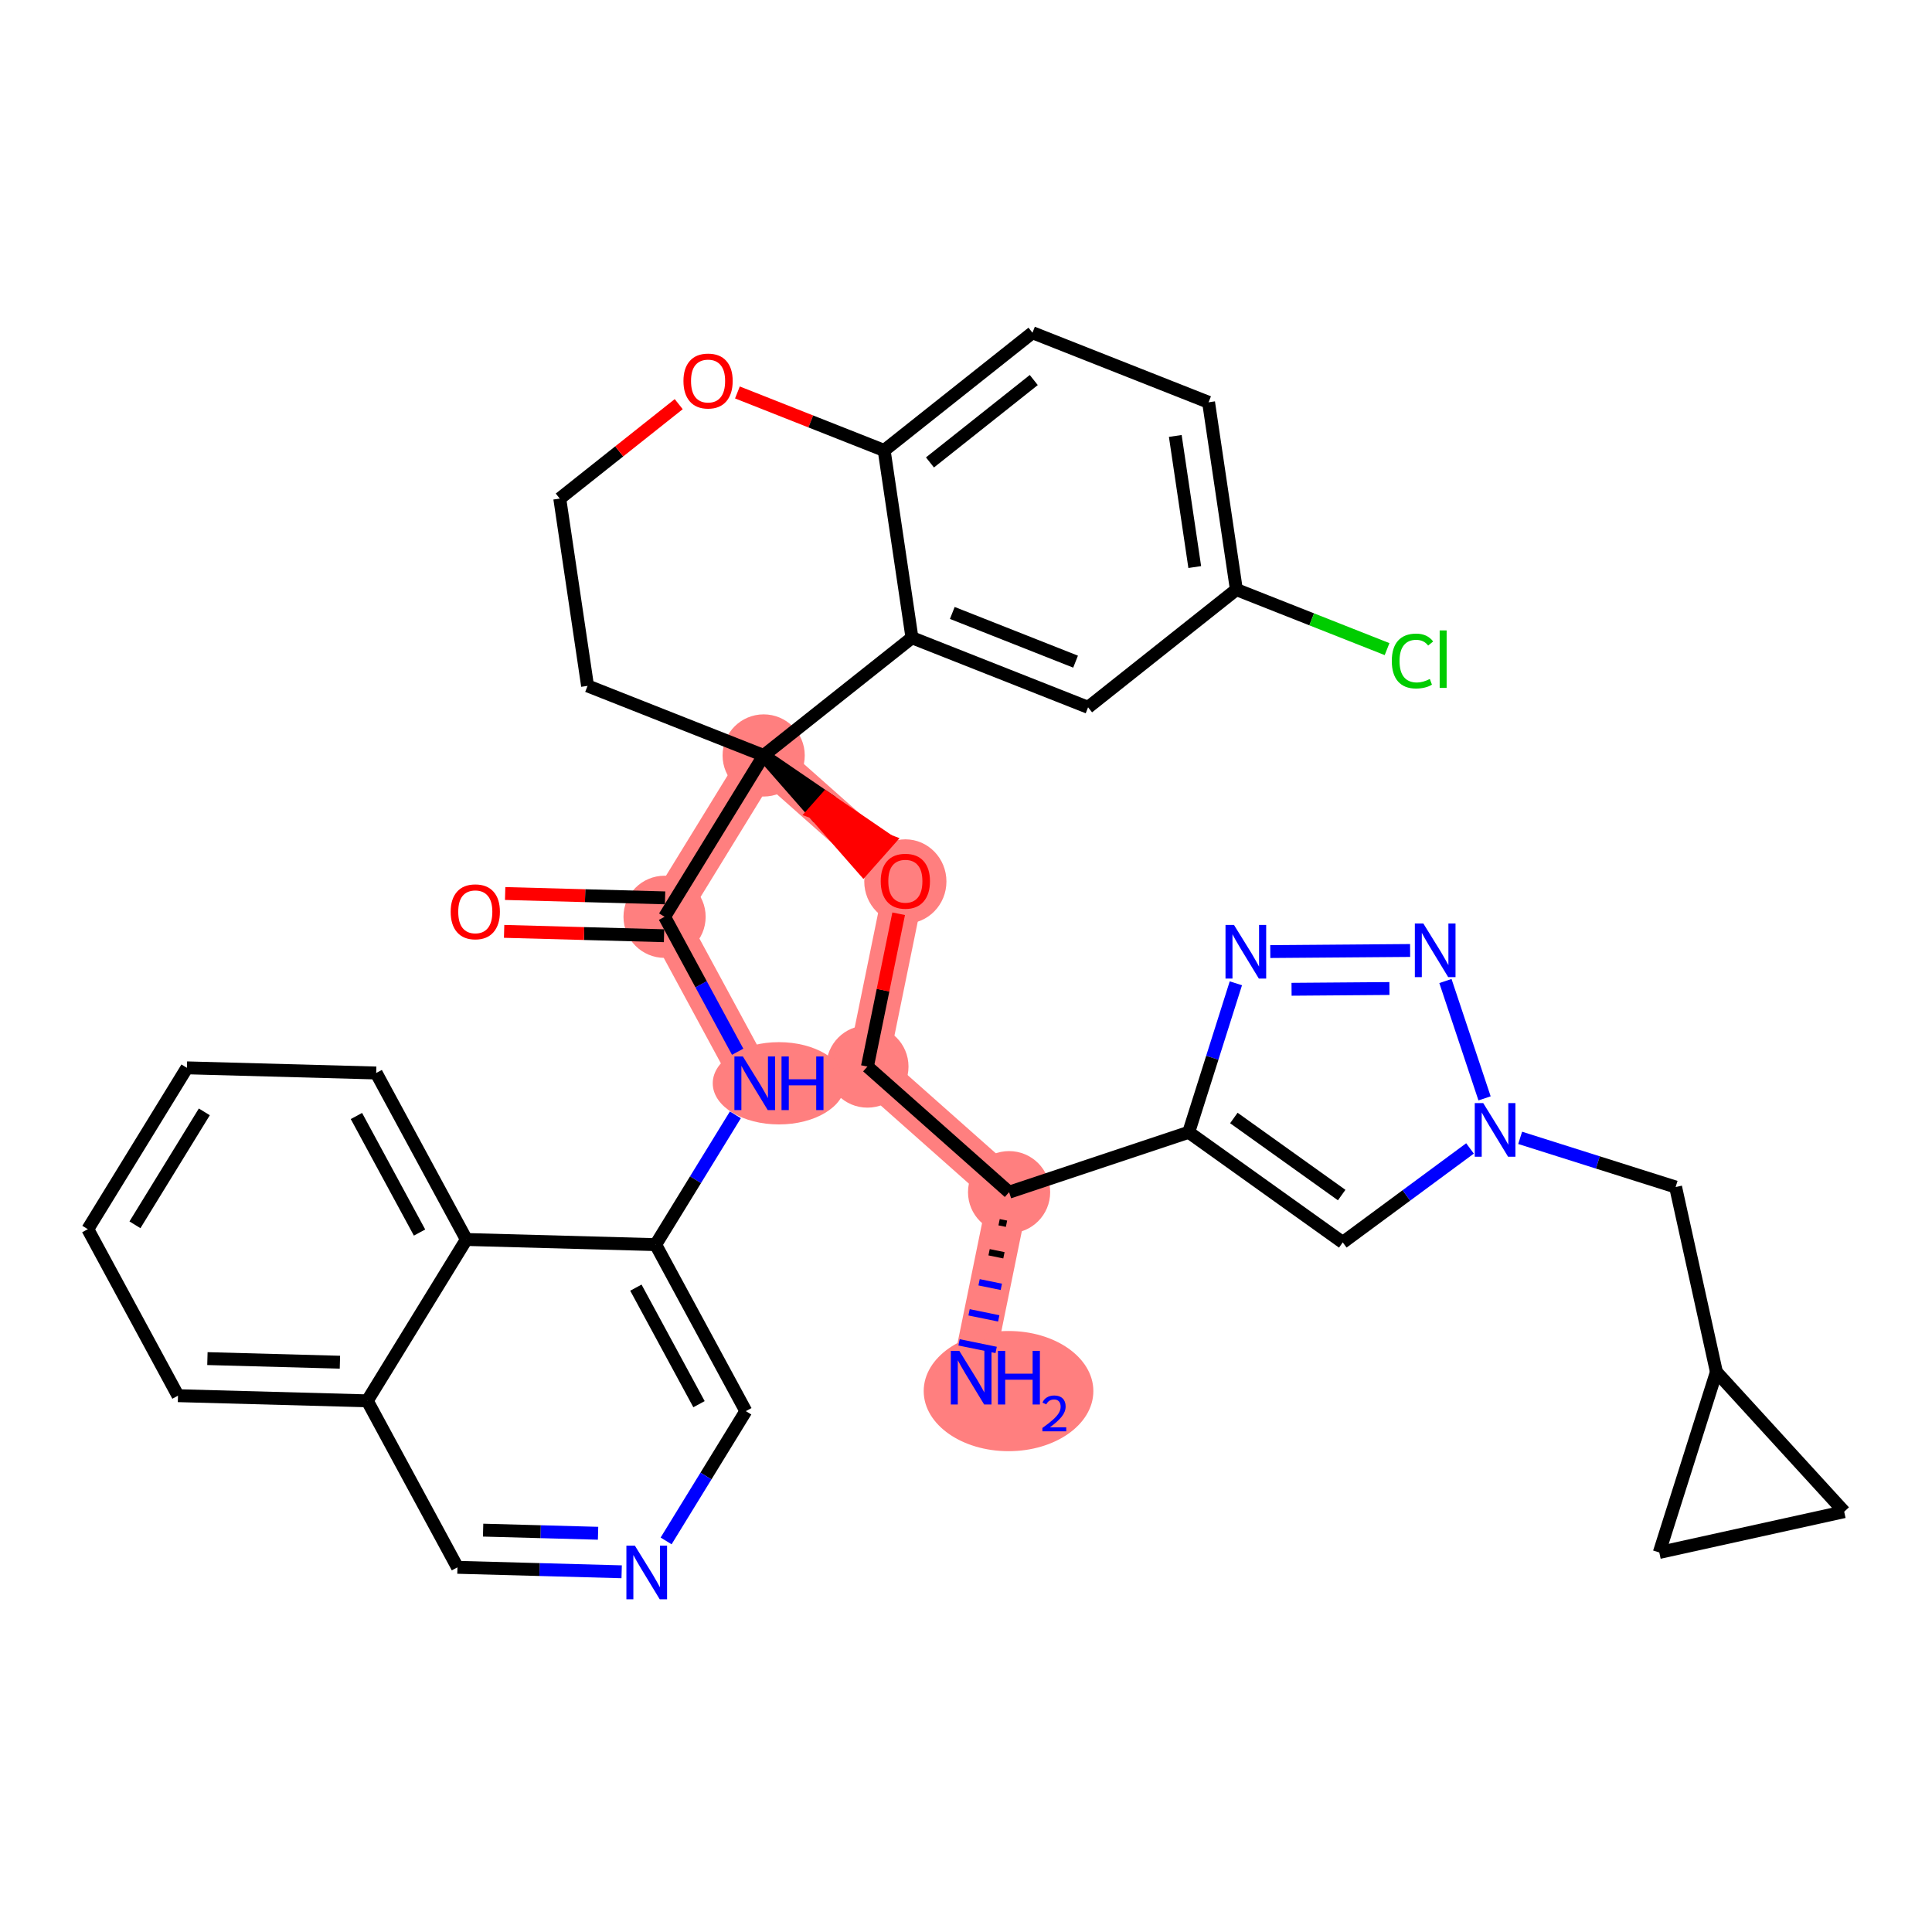 <?xml version='1.0' encoding='iso-8859-1'?>
<svg version='1.1' baseProfile='full'
              xmlns='http://www.w3.org/2000/svg'
                      xmlns:rdkit='http://www.rdkit.org/xml'
                      xmlns:xlink='http://www.w3.org/1999/xlink'
                  xml:space='preserve'
width='300px' height='300px' viewBox='0 0 300 300'>
<!-- END OF HEADER -->
<rect style='opacity:1.0;fill:#FFFFFF;stroke:none' width='300' height='300' x='0' y='0'> </rect>
<rect style='opacity:1.0;fill:#FFFFFF;stroke:none' width='300' height='300' x='0' y='0'> </rect>
<path d='M 150.801,213.927 L 156.692,185.121' style='fill:none;fill-rule:evenodd;stroke:#FF7F7F;stroke-width:6.3px;stroke-linecap:butt;stroke-linejoin:miter;stroke-opacity:1' />
<path d='M 156.692,185.121 L 134.691,165.616' style='fill:none;fill-rule:evenodd;stroke:#FF7F7F;stroke-width:6.3px;stroke-linecap:butt;stroke-linejoin:miter;stroke-opacity:1' />
<path d='M 134.691,165.616 L 140.582,136.811' style='fill:none;fill-rule:evenodd;stroke:#FF7F7F;stroke-width:6.3px;stroke-linecap:butt;stroke-linejoin:miter;stroke-opacity:1' />
<path d='M 140.582,136.811 L 118.582,117.306' style='fill:none;fill-rule:evenodd;stroke:#FF7F7F;stroke-width:6.3px;stroke-linecap:butt;stroke-linejoin:miter;stroke-opacity:1' />
<path d='M 118.582,117.306 L 103.194,142.36' style='fill:none;fill-rule:evenodd;stroke:#FF7F7F;stroke-width:6.3px;stroke-linecap:butt;stroke-linejoin:miter;stroke-opacity:1' />
<path d='M 103.194,142.36 L 117.197,168.213' style='fill:none;fill-rule:evenodd;stroke:#FF7F7F;stroke-width:6.3px;stroke-linecap:butt;stroke-linejoin:miter;stroke-opacity:1' />
<ellipse cx='156.604' cy='216.008' rx='12.672' ry='8.832'  style='fill:#FF7F7F;fill-rule:evenodd;stroke:#FF7F7F;stroke-width:1.0px;stroke-linecap:butt;stroke-linejoin:miter;stroke-opacity:1' />
<ellipse cx='156.692' cy='185.121' rx='5.88' ry='5.88'  style='fill:#FF7F7F;fill-rule:evenodd;stroke:#FF7F7F;stroke-width:1.0px;stroke-linecap:butt;stroke-linejoin:miter;stroke-opacity:1' />
<ellipse cx='134.691' cy='165.616' rx='5.88' ry='5.88'  style='fill:#FF7F7F;fill-rule:evenodd;stroke:#FF7F7F;stroke-width:1.0px;stroke-linecap:butt;stroke-linejoin:miter;stroke-opacity:1' />
<ellipse cx='140.582' cy='136.876' rx='5.88' ry='6.046'  style='fill:#FF7F7F;fill-rule:evenodd;stroke:#FF7F7F;stroke-width:1.0px;stroke-linecap:butt;stroke-linejoin:miter;stroke-opacity:1' />
<ellipse cx='118.582' cy='117.306' rx='5.88' ry='5.88'  style='fill:#FF7F7F;fill-rule:evenodd;stroke:#FF7F7F;stroke-width:1.0px;stroke-linecap:butt;stroke-linejoin:miter;stroke-opacity:1' />
<ellipse cx='103.194' cy='142.36' rx='5.88' ry='5.88'  style='fill:#FF7F7F;fill-rule:evenodd;stroke:#FF7F7F;stroke-width:1.0px;stroke-linecap:butt;stroke-linejoin:miter;stroke-opacity:1' />
<ellipse cx='120.954' cy='168.213' rx='9.78' ry='5.888'  style='fill:#FF7F7F;fill-rule:evenodd;stroke:#FF7F7F;stroke-width:1.0px;stroke-linecap:butt;stroke-linejoin:miter;stroke-opacity:1' />
<path class='bond-0 atom-1 atom-0' d='M 155.138,189.785 L 156.29,190.02' style='fill:none;fill-rule:evenodd;stroke:#000000;stroke-width:1.0px;stroke-linecap:butt;stroke-linejoin:miter;stroke-opacity:1' />
<path class='bond-0 atom-1 atom-0' d='M 153.584,194.448 L 155.889,194.92' style='fill:none;fill-rule:evenodd;stroke:#000000;stroke-width:1.0px;stroke-linecap:butt;stroke-linejoin:miter;stroke-opacity:1' />
<path class='bond-0 atom-1 atom-0' d='M 152.03,199.112 L 155.487,199.819' style='fill:none;fill-rule:evenodd;stroke:#0000FF;stroke-width:1.0px;stroke-linecap:butt;stroke-linejoin:miter;stroke-opacity:1' />
<path class='bond-0 atom-1 atom-0' d='M 150.476,203.775 L 155.085,204.718' style='fill:none;fill-rule:evenodd;stroke:#0000FF;stroke-width:1.0px;stroke-linecap:butt;stroke-linejoin:miter;stroke-opacity:1' />
<path class='bond-0 atom-1 atom-0' d='M 148.922,208.439 L 154.683,209.617' style='fill:none;fill-rule:evenodd;stroke:#0000FF;stroke-width:1.0px;stroke-linecap:butt;stroke-linejoin:miter;stroke-opacity:1' />
<path class='bond-1 atom-1 atom-2' d='M 156.692,185.121 L 134.691,165.616' style='fill:none;fill-rule:evenodd;stroke:#000000;stroke-width:2.0px;stroke-linecap:butt;stroke-linejoin:miter;stroke-opacity:1' />
<path class='bond-27 atom-1 atom-28' d='M 156.692,185.121 L 184.584,175.82' style='fill:none;fill-rule:evenodd;stroke:#000000;stroke-width:2.0px;stroke-linecap:butt;stroke-linejoin:miter;stroke-opacity:1' />
<path class='bond-2 atom-2 atom-3' d='M 134.691,165.616 L 137.118,153.751' style='fill:none;fill-rule:evenodd;stroke:#000000;stroke-width:2.0px;stroke-linecap:butt;stroke-linejoin:miter;stroke-opacity:1' />
<path class='bond-2 atom-2 atom-3' d='M 137.118,153.751 L 139.545,141.886' style='fill:none;fill-rule:evenodd;stroke:#FF0000;stroke-width:2.0px;stroke-linecap:butt;stroke-linejoin:miter;stroke-opacity:1' />
<path class='bond-3 atom-4 atom-3' d='M 118.582,117.306 L 126.328,126.139 L 128.279,123.938 Z' style='fill:#000000;fill-rule:evenodd;fill-opacity:1;stroke:#000000;stroke-width:2.0px;stroke-linecap:butt;stroke-linejoin:miter;stroke-opacity:1;' />
<path class='bond-3 atom-4 atom-3' d='M 126.328,126.139 L 137.976,130.571 L 134.075,134.971 Z' style='fill:#FF0000;fill-rule:evenodd;fill-opacity:1;stroke:#FF0000;stroke-width:2.0px;stroke-linecap:butt;stroke-linejoin:miter;stroke-opacity:1;' />
<path class='bond-3 atom-4 atom-3' d='M 126.328,126.139 L 128.279,123.938 L 137.976,130.571 Z' style='fill:#FF0000;fill-rule:evenodd;fill-opacity:1;stroke:#FF0000;stroke-width:2.0px;stroke-linecap:butt;stroke-linejoin:miter;stroke-opacity:1;' />
<path class='bond-4 atom-4 atom-5' d='M 118.582,117.306 L 103.194,142.36' style='fill:none;fill-rule:evenodd;stroke:#000000;stroke-width:2.0px;stroke-linecap:butt;stroke-linejoin:miter;stroke-opacity:1' />
<path class='bond-17 atom-4 atom-18' d='M 118.582,117.306 L 91.237,106.503' style='fill:none;fill-rule:evenodd;stroke:#000000;stroke-width:2.0px;stroke-linecap:butt;stroke-linejoin:miter;stroke-opacity:1' />
<path class='bond-36 atom-27 atom-4' d='M 141.61,99.027 L 118.582,117.306' style='fill:none;fill-rule:evenodd;stroke:#000000;stroke-width:2.0px;stroke-linecap:butt;stroke-linejoin:miter;stroke-opacity:1' />
<path class='bond-5 atom-5 atom-6' d='M 103.274,139.421 L 90.857,139.083' style='fill:none;fill-rule:evenodd;stroke:#000000;stroke-width:2.0px;stroke-linecap:butt;stroke-linejoin:miter;stroke-opacity:1' />
<path class='bond-5 atom-5 atom-6' d='M 90.857,139.083 L 78.44,138.745' style='fill:none;fill-rule:evenodd;stroke:#FF0000;stroke-width:2.0px;stroke-linecap:butt;stroke-linejoin:miter;stroke-opacity:1' />
<path class='bond-5 atom-5 atom-6' d='M 103.114,145.299 L 90.697,144.961' style='fill:none;fill-rule:evenodd;stroke:#000000;stroke-width:2.0px;stroke-linecap:butt;stroke-linejoin:miter;stroke-opacity:1' />
<path class='bond-5 atom-5 atom-6' d='M 90.697,144.961 L 78.28,144.623' style='fill:none;fill-rule:evenodd;stroke:#FF0000;stroke-width:2.0px;stroke-linecap:butt;stroke-linejoin:miter;stroke-opacity:1' />
<path class='bond-6 atom-5 atom-7' d='M 103.194,142.36 L 108.869,152.837' style='fill:none;fill-rule:evenodd;stroke:#000000;stroke-width:2.0px;stroke-linecap:butt;stroke-linejoin:miter;stroke-opacity:1' />
<path class='bond-6 atom-5 atom-7' d='M 108.869,152.837 L 114.544,163.315' style='fill:none;fill-rule:evenodd;stroke:#0000FF;stroke-width:2.0px;stroke-linecap:butt;stroke-linejoin:miter;stroke-opacity:1' />
<path class='bond-7 atom-7 atom-8' d='M 114.188,173.111 L 107.999,183.189' style='fill:none;fill-rule:evenodd;stroke:#0000FF;stroke-width:2.0px;stroke-linecap:butt;stroke-linejoin:miter;stroke-opacity:1' />
<path class='bond-7 atom-7 atom-8' d='M 107.999,183.189 L 101.809,193.266' style='fill:none;fill-rule:evenodd;stroke:#000000;stroke-width:2.0px;stroke-linecap:butt;stroke-linejoin:miter;stroke-opacity:1' />
<path class='bond-8 atom-8 atom-9' d='M 101.809,193.266 L 115.812,219.119' style='fill:none;fill-rule:evenodd;stroke:#000000;stroke-width:2.0px;stroke-linecap:butt;stroke-linejoin:miter;stroke-opacity:1' />
<path class='bond-8 atom-8 atom-9' d='M 98.739,199.945 L 108.541,218.042' style='fill:none;fill-rule:evenodd;stroke:#000000;stroke-width:2.0px;stroke-linecap:butt;stroke-linejoin:miter;stroke-opacity:1' />
<path class='bond-38 atom-17 atom-8' d='M 72.418,192.467 L 101.809,193.266' style='fill:none;fill-rule:evenodd;stroke:#000000;stroke-width:2.0px;stroke-linecap:butt;stroke-linejoin:miter;stroke-opacity:1' />
<path class='bond-9 atom-9 atom-10' d='M 115.812,219.119 L 109.622,229.197' style='fill:none;fill-rule:evenodd;stroke:#000000;stroke-width:2.0px;stroke-linecap:butt;stroke-linejoin:miter;stroke-opacity:1' />
<path class='bond-9 atom-9 atom-10' d='M 109.622,229.197 L 103.433,239.274' style='fill:none;fill-rule:evenodd;stroke:#0000FF;stroke-width:2.0px;stroke-linecap:butt;stroke-linejoin:miter;stroke-opacity:1' />
<path class='bond-10 atom-10 atom-11' d='M 96.531,244.067 L 83.782,243.72' style='fill:none;fill-rule:evenodd;stroke:#0000FF;stroke-width:2.0px;stroke-linecap:butt;stroke-linejoin:miter;stroke-opacity:1' />
<path class='bond-10 atom-10 atom-11' d='M 83.782,243.72 L 71.033,243.373' style='fill:none;fill-rule:evenodd;stroke:#000000;stroke-width:2.0px;stroke-linecap:butt;stroke-linejoin:miter;stroke-opacity:1' />
<path class='bond-10 atom-10 atom-11' d='M 92.867,238.085 L 83.942,237.842' style='fill:none;fill-rule:evenodd;stroke:#0000FF;stroke-width:2.0px;stroke-linecap:butt;stroke-linejoin:miter;stroke-opacity:1' />
<path class='bond-10 atom-10 atom-11' d='M 83.942,237.842 L 75.018,237.599' style='fill:none;fill-rule:evenodd;stroke:#000000;stroke-width:2.0px;stroke-linecap:butt;stroke-linejoin:miter;stroke-opacity:1' />
<path class='bond-11 atom-11 atom-12' d='M 71.033,243.373 L 57.03,217.52' style='fill:none;fill-rule:evenodd;stroke:#000000;stroke-width:2.0px;stroke-linecap:butt;stroke-linejoin:miter;stroke-opacity:1' />
<path class='bond-12 atom-12 atom-13' d='M 57.03,217.52 L 27.639,216.721' style='fill:none;fill-rule:evenodd;stroke:#000000;stroke-width:2.0px;stroke-linecap:butt;stroke-linejoin:miter;stroke-opacity:1' />
<path class='bond-12 atom-12 atom-13' d='M 52.782,211.522 L 32.208,210.963' style='fill:none;fill-rule:evenodd;stroke:#000000;stroke-width:2.0px;stroke-linecap:butt;stroke-linejoin:miter;stroke-opacity:1' />
<path class='bond-41 atom-17 atom-12' d='M 72.418,192.467 L 57.03,217.52' style='fill:none;fill-rule:evenodd;stroke:#000000;stroke-width:2.0px;stroke-linecap:butt;stroke-linejoin:miter;stroke-opacity:1' />
<path class='bond-13 atom-13 atom-14' d='M 27.639,216.721 L 13.636,190.868' style='fill:none;fill-rule:evenodd;stroke:#000000;stroke-width:2.0px;stroke-linecap:butt;stroke-linejoin:miter;stroke-opacity:1' />
<path class='bond-14 atom-14 atom-15' d='M 13.636,190.868 L 29.024,165.814' style='fill:none;fill-rule:evenodd;stroke:#000000;stroke-width:2.0px;stroke-linecap:butt;stroke-linejoin:miter;stroke-opacity:1' />
<path class='bond-14 atom-14 atom-15' d='M 20.955,190.187 L 31.727,172.65' style='fill:none;fill-rule:evenodd;stroke:#000000;stroke-width:2.0px;stroke-linecap:butt;stroke-linejoin:miter;stroke-opacity:1' />
<path class='bond-15 atom-15 atom-16' d='M 29.024,165.814 L 58.415,166.614' style='fill:none;fill-rule:evenodd;stroke:#000000;stroke-width:2.0px;stroke-linecap:butt;stroke-linejoin:miter;stroke-opacity:1' />
<path class='bond-16 atom-16 atom-17' d='M 58.415,166.614 L 72.418,192.467' style='fill:none;fill-rule:evenodd;stroke:#000000;stroke-width:2.0px;stroke-linecap:butt;stroke-linejoin:miter;stroke-opacity:1' />
<path class='bond-16 atom-16 atom-17' d='M 55.345,173.292 L 65.147,191.389' style='fill:none;fill-rule:evenodd;stroke:#000000;stroke-width:2.0px;stroke-linecap:butt;stroke-linejoin:miter;stroke-opacity:1' />
<path class='bond-18 atom-18 atom-19' d='M 91.237,106.503 L 86.92,77.42' style='fill:none;fill-rule:evenodd;stroke:#000000;stroke-width:2.0px;stroke-linecap:butt;stroke-linejoin:miter;stroke-opacity:1' />
<path class='bond-19 atom-19 atom-20' d='M 86.92,77.42 L 96.156,70.088' style='fill:none;fill-rule:evenodd;stroke:#000000;stroke-width:2.0px;stroke-linecap:butt;stroke-linejoin:miter;stroke-opacity:1' />
<path class='bond-19 atom-19 atom-20' d='M 96.156,70.088 L 105.392,62.757' style='fill:none;fill-rule:evenodd;stroke:#FF0000;stroke-width:2.0px;stroke-linecap:butt;stroke-linejoin:miter;stroke-opacity:1' />
<path class='bond-20 atom-20 atom-21' d='M 114.506,60.94 L 125.9,65.442' style='fill:none;fill-rule:evenodd;stroke:#FF0000;stroke-width:2.0px;stroke-linecap:butt;stroke-linejoin:miter;stroke-opacity:1' />
<path class='bond-20 atom-20 atom-21' d='M 125.9,65.442 L 137.294,69.944' style='fill:none;fill-rule:evenodd;stroke:#000000;stroke-width:2.0px;stroke-linecap:butt;stroke-linejoin:miter;stroke-opacity:1' />
<path class='bond-21 atom-21 atom-22' d='M 137.294,69.944 L 160.323,51.664' style='fill:none;fill-rule:evenodd;stroke:#000000;stroke-width:2.0px;stroke-linecap:butt;stroke-linejoin:miter;stroke-opacity:1' />
<path class='bond-21 atom-21 atom-22' d='M 144.404,71.807 L 160.524,59.012' style='fill:none;fill-rule:evenodd;stroke:#000000;stroke-width:2.0px;stroke-linecap:butt;stroke-linejoin:miter;stroke-opacity:1' />
<path class='bond-39 atom-27 atom-21' d='M 141.61,99.027 L 137.294,69.944' style='fill:none;fill-rule:evenodd;stroke:#000000;stroke-width:2.0px;stroke-linecap:butt;stroke-linejoin:miter;stroke-opacity:1' />
<path class='bond-22 atom-22 atom-23' d='M 160.323,51.664 L 187.668,62.468' style='fill:none;fill-rule:evenodd;stroke:#000000;stroke-width:2.0px;stroke-linecap:butt;stroke-linejoin:miter;stroke-opacity:1' />
<path class='bond-23 atom-23 atom-24' d='M 187.668,62.468 L 191.984,91.551' style='fill:none;fill-rule:evenodd;stroke:#000000;stroke-width:2.0px;stroke-linecap:butt;stroke-linejoin:miter;stroke-opacity:1' />
<path class='bond-23 atom-23 atom-24' d='M 182.498,67.693 L 185.52,88.052' style='fill:none;fill-rule:evenodd;stroke:#000000;stroke-width:2.0px;stroke-linecap:butt;stroke-linejoin:miter;stroke-opacity:1' />
<path class='bond-24 atom-24 atom-25' d='M 191.984,91.551 L 203.684,96.173' style='fill:none;fill-rule:evenodd;stroke:#000000;stroke-width:2.0px;stroke-linecap:butt;stroke-linejoin:miter;stroke-opacity:1' />
<path class='bond-24 atom-24 atom-25' d='M 203.684,96.173 L 215.383,100.795' style='fill:none;fill-rule:evenodd;stroke:#00CC00;stroke-width:2.0px;stroke-linecap:butt;stroke-linejoin:miter;stroke-opacity:1' />
<path class='bond-25 atom-24 atom-26' d='M 191.984,91.551 L 168.955,109.83' style='fill:none;fill-rule:evenodd;stroke:#000000;stroke-width:2.0px;stroke-linecap:butt;stroke-linejoin:miter;stroke-opacity:1' />
<path class='bond-26 atom-26 atom-27' d='M 168.955,109.83 L 141.61,99.027' style='fill:none;fill-rule:evenodd;stroke:#000000;stroke-width:2.0px;stroke-linecap:butt;stroke-linejoin:miter;stroke-opacity:1' />
<path class='bond-26 atom-26 atom-27' d='M 167.014,102.741 L 147.873,95.178' style='fill:none;fill-rule:evenodd;stroke:#000000;stroke-width:2.0px;stroke-linecap:butt;stroke-linejoin:miter;stroke-opacity:1' />
<path class='bond-28 atom-28 atom-29' d='M 184.584,175.82 L 208.503,192.918' style='fill:none;fill-rule:evenodd;stroke:#000000;stroke-width:2.0px;stroke-linecap:butt;stroke-linejoin:miter;stroke-opacity:1' />
<path class='bond-28 atom-28 atom-29' d='M 191.592,173.601 L 208.335,185.57' style='fill:none;fill-rule:evenodd;stroke:#000000;stroke-width:2.0px;stroke-linecap:butt;stroke-linejoin:miter;stroke-opacity:1' />
<path class='bond-37 atom-36 atom-28' d='M 191.904,152.686 L 188.244,164.253' style='fill:none;fill-rule:evenodd;stroke:#0000FF;stroke-width:2.0px;stroke-linecap:butt;stroke-linejoin:miter;stroke-opacity:1' />
<path class='bond-37 atom-36 atom-28' d='M 188.244,164.253 L 184.584,175.82' style='fill:none;fill-rule:evenodd;stroke:#000000;stroke-width:2.0px;stroke-linecap:butt;stroke-linejoin:miter;stroke-opacity:1' />
<path class='bond-29 atom-29 atom-30' d='M 208.503,192.918 L 218.383,185.623' style='fill:none;fill-rule:evenodd;stroke:#000000;stroke-width:2.0px;stroke-linecap:butt;stroke-linejoin:miter;stroke-opacity:1' />
<path class='bond-29 atom-29 atom-30' d='M 218.383,185.623 L 228.263,178.328' style='fill:none;fill-rule:evenodd;stroke:#0000FF;stroke-width:2.0px;stroke-linecap:butt;stroke-linejoin:miter;stroke-opacity:1' />
<path class='bond-30 atom-30 atom-31' d='M 236.048,176.685 L 248.118,180.504' style='fill:none;fill-rule:evenodd;stroke:#0000FF;stroke-width:2.0px;stroke-linecap:butt;stroke-linejoin:miter;stroke-opacity:1' />
<path class='bond-30 atom-30 atom-31' d='M 248.118,180.504 L 260.188,184.323' style='fill:none;fill-rule:evenodd;stroke:#000000;stroke-width:2.0px;stroke-linecap:butt;stroke-linejoin:miter;stroke-opacity:1' />
<path class='bond-34 atom-30 atom-35' d='M 230.522,170.555 L 224.445,152.331' style='fill:none;fill-rule:evenodd;stroke:#0000FF;stroke-width:2.0px;stroke-linecap:butt;stroke-linejoin:miter;stroke-opacity:1' />
<path class='bond-31 atom-31 atom-32' d='M 260.188,184.323 L 266.522,213.034' style='fill:none;fill-rule:evenodd;stroke:#000000;stroke-width:2.0px;stroke-linecap:butt;stroke-linejoin:miter;stroke-opacity:1' />
<path class='bond-32 atom-32 atom-33' d='M 266.522,213.034 L 257.652,241.066' style='fill:none;fill-rule:evenodd;stroke:#000000;stroke-width:2.0px;stroke-linecap:butt;stroke-linejoin:miter;stroke-opacity:1' />
<path class='bond-40 atom-34 atom-32' d='M 286.364,234.732 L 266.522,213.034' style='fill:none;fill-rule:evenodd;stroke:#000000;stroke-width:2.0px;stroke-linecap:butt;stroke-linejoin:miter;stroke-opacity:1' />
<path class='bond-33 atom-33 atom-34' d='M 257.652,241.066 L 286.364,234.732' style='fill:none;fill-rule:evenodd;stroke:#000000;stroke-width:2.0px;stroke-linecap:butt;stroke-linejoin:miter;stroke-opacity:1' />
<path class='bond-35 atom-35 atom-36' d='M 218.962,147.591 L 197.249,147.759' style='fill:none;fill-rule:evenodd;stroke:#0000FF;stroke-width:2.0px;stroke-linecap:butt;stroke-linejoin:miter;stroke-opacity:1' />
<path class='bond-35 atom-35 atom-36' d='M 215.75,153.497 L 200.552,153.614' style='fill:none;fill-rule:evenodd;stroke:#0000FF;stroke-width:2.0px;stroke-linecap:butt;stroke-linejoin:miter;stroke-opacity:1' />
<path  class='atom-0' d='M 148.961 209.763
L 151.689 214.174
Q 151.96 214.609, 152.395 215.397
Q 152.83 216.185, 152.853 216.232
L 152.853 209.763
L 153.959 209.763
L 153.959 218.09
L 152.818 218.09
L 149.89 213.268
Q 149.549 212.703, 149.184 212.057
Q 148.831 211.41, 148.725 211.21
L 148.725 218.09
L 147.643 218.09
L 147.643 209.763
L 148.961 209.763
' fill='#0000FF'/>
<path  class='atom-0' d='M 154.959 209.763
L 156.088 209.763
L 156.088 213.303
L 160.345 213.303
L 160.345 209.763
L 161.474 209.763
L 161.474 218.09
L 160.345 218.09
L 160.345 214.244
L 156.088 214.244
L 156.088 218.09
L 154.959 218.09
L 154.959 209.763
' fill='#0000FF'/>
<path  class='atom-0' d='M 161.878 217.798
Q 162.079 217.278, 162.561 216.99
Q 163.042 216.695, 163.709 216.695
Q 164.54 216.695, 165.006 217.146
Q 165.471 217.596, 165.471 218.395
Q 165.471 219.21, 164.866 219.971
Q 164.268 220.732, 163.026 221.632
L 165.565 221.632
L 165.565 222.253
L 161.862 222.253
L 161.862 221.733
Q 162.887 221.003, 163.492 220.46
Q 164.105 219.917, 164.4 219.428
Q 164.695 218.939, 164.695 218.434
Q 164.695 217.906, 164.431 217.611
Q 164.167 217.316, 163.709 217.316
Q 163.267 217.316, 162.972 217.495
Q 162.677 217.673, 162.468 218.069
L 161.878 217.798
' fill='#0000FF'/>
<path  class='atom-3' d='M 136.76 136.834
Q 136.76 134.835, 137.748 133.718
Q 138.736 132.601, 140.582 132.601
Q 142.429 132.601, 143.417 133.718
Q 144.405 134.835, 144.405 136.834
Q 144.405 138.857, 143.405 140.01
Q 142.405 141.151, 140.582 141.151
Q 138.748 141.151, 137.748 140.01
Q 136.76 138.869, 136.76 136.834
M 140.582 140.21
Q 141.853 140.21, 142.535 139.363
Q 143.229 138.504, 143.229 136.834
Q 143.229 135.2, 142.535 134.376
Q 141.853 133.541, 140.582 133.541
Q 139.312 133.541, 138.618 134.365
Q 137.936 135.188, 137.936 136.834
Q 137.936 138.516, 138.618 139.363
Q 139.312 140.21, 140.582 140.21
' fill='#FF0000'/>
<path  class='atom-6' d='M 69.981 141.584
Q 69.981 139.584, 70.969 138.467
Q 71.957 137.35, 73.803 137.35
Q 75.649 137.35, 76.637 138.467
Q 77.625 139.584, 77.625 141.584
Q 77.625 143.607, 76.626 144.759
Q 75.626 145.9, 73.803 145.9
Q 71.968 145.9, 70.969 144.759
Q 69.981 143.618, 69.981 141.584
M 73.803 144.959
Q 75.073 144.959, 75.755 144.112
Q 76.449 143.254, 76.449 141.584
Q 76.449 139.949, 75.755 139.126
Q 75.073 138.291, 73.803 138.291
Q 72.533 138.291, 71.839 139.114
Q 71.157 139.937, 71.157 141.584
Q 71.157 143.266, 71.839 144.112
Q 72.533 144.959, 73.803 144.959
' fill='#FF0000'/>
<path  class='atom-7' d='M 115.356 164.05
L 118.085 168.46
Q 118.355 168.895, 118.79 169.683
Q 119.226 170.471, 119.249 170.518
L 119.249 164.05
L 120.355 164.05
L 120.355 172.376
L 119.214 172.376
L 116.285 167.554
Q 115.944 166.99, 115.58 166.343
Q 115.227 165.696, 115.121 165.496
L 115.121 172.376
L 114.039 172.376
L 114.039 164.05
L 115.356 164.05
' fill='#0000FF'/>
<path  class='atom-7' d='M 121.354 164.05
L 122.483 164.05
L 122.483 167.59
L 126.741 167.59
L 126.741 164.05
L 127.87 164.05
L 127.87 172.376
L 126.741 172.376
L 126.741 168.53
L 122.483 168.53
L 122.483 172.376
L 121.354 172.376
L 121.354 164.05
' fill='#0000FF'/>
<path  class='atom-10' d='M 98.584 240.01
L 101.312 244.42
Q 101.583 244.855, 102.018 245.643
Q 102.453 246.431, 102.476 246.478
L 102.476 240.01
L 103.582 240.01
L 103.582 248.336
L 102.441 248.336
L 99.513 243.514
Q 99.172 242.95, 98.807 242.303
Q 98.454 241.656, 98.348 241.456
L 98.348 248.336
L 97.266 248.336
L 97.266 240.01
L 98.584 240.01
' fill='#0000FF'/>
<path  class='atom-20' d='M 106.127 59.163
Q 106.127 57.164, 107.115 56.047
Q 108.103 54.93, 109.949 54.93
Q 111.796 54.93, 112.783 56.047
Q 113.771 57.164, 113.771 59.163
Q 113.771 61.186, 112.772 62.339
Q 111.772 63.48, 109.949 63.48
Q 108.114 63.48, 107.115 62.339
Q 106.127 61.198, 106.127 59.163
M 109.949 62.539
Q 111.219 62.539, 111.901 61.692
Q 112.595 60.834, 112.595 59.163
Q 112.595 57.529, 111.901 56.706
Q 111.219 55.87, 109.949 55.87
Q 108.679 55.87, 107.985 56.694
Q 107.303 57.517, 107.303 59.163
Q 107.303 60.845, 107.985 61.692
Q 108.679 62.539, 109.949 62.539
' fill='#FF0000'/>
<path  class='atom-25' d='M 216.118 102.642
Q 216.118 100.573, 217.083 99.49
Q 218.059 98.397, 219.905 98.397
Q 221.622 98.397, 222.54 99.608
L 221.763 100.243
Q 221.093 99.361, 219.905 99.361
Q 218.647 99.361, 217.976 100.208
Q 217.318 101.043, 217.318 102.642
Q 217.318 104.289, 218 105.136
Q 218.694 105.982, 220.034 105.982
Q 220.952 105.982, 222.022 105.43
L 222.351 106.312
Q 221.916 106.594, 221.258 106.759
Q 220.599 106.923, 219.87 106.923
Q 218.059 106.923, 217.083 105.818
Q 216.118 104.712, 216.118 102.642
' fill='#00CC00'/>
<path  class='atom-25' d='M 223.551 97.891
L 224.633 97.891
L 224.633 106.817
L 223.551 106.817
L 223.551 97.891
' fill='#00CC00'/>
<path  class='atom-30' d='M 230.315 171.29
L 233.044 175.7
Q 233.314 176.135, 233.749 176.923
Q 234.184 177.711, 234.208 177.758
L 234.208 171.29
L 235.313 171.29
L 235.313 179.617
L 234.173 179.617
L 231.244 174.795
Q 230.903 174.23, 230.539 173.583
Q 230.186 172.936, 230.08 172.737
L 230.08 179.617
L 228.998 179.617
L 228.998 171.29
L 230.315 171.29
' fill='#0000FF'/>
<path  class='atom-35' d='M 221.014 143.398
L 223.743 147.808
Q 224.013 148.244, 224.448 149.031
Q 224.883 149.819, 224.907 149.866
L 224.907 143.398
L 226.012 143.398
L 226.012 151.725
L 224.872 151.725
L 221.943 146.903
Q 221.602 146.338, 221.238 145.691
Q 220.885 145.045, 220.779 144.845
L 220.779 151.725
L 219.697 151.725
L 219.697 143.398
L 221.014 143.398
' fill='#0000FF'/>
<path  class='atom-36' d='M 191.613 143.625
L 194.342 148.035
Q 194.612 148.47, 195.047 149.258
Q 195.483 150.046, 195.506 150.093
L 195.506 143.625
L 196.612 143.625
L 196.612 151.951
L 195.471 151.951
L 192.542 147.129
Q 192.201 146.565, 191.837 145.918
Q 191.484 145.271, 191.378 145.071
L 191.378 151.951
L 190.296 151.951
L 190.296 143.625
L 191.613 143.625
' fill='#0000FF'/>
</svg>
